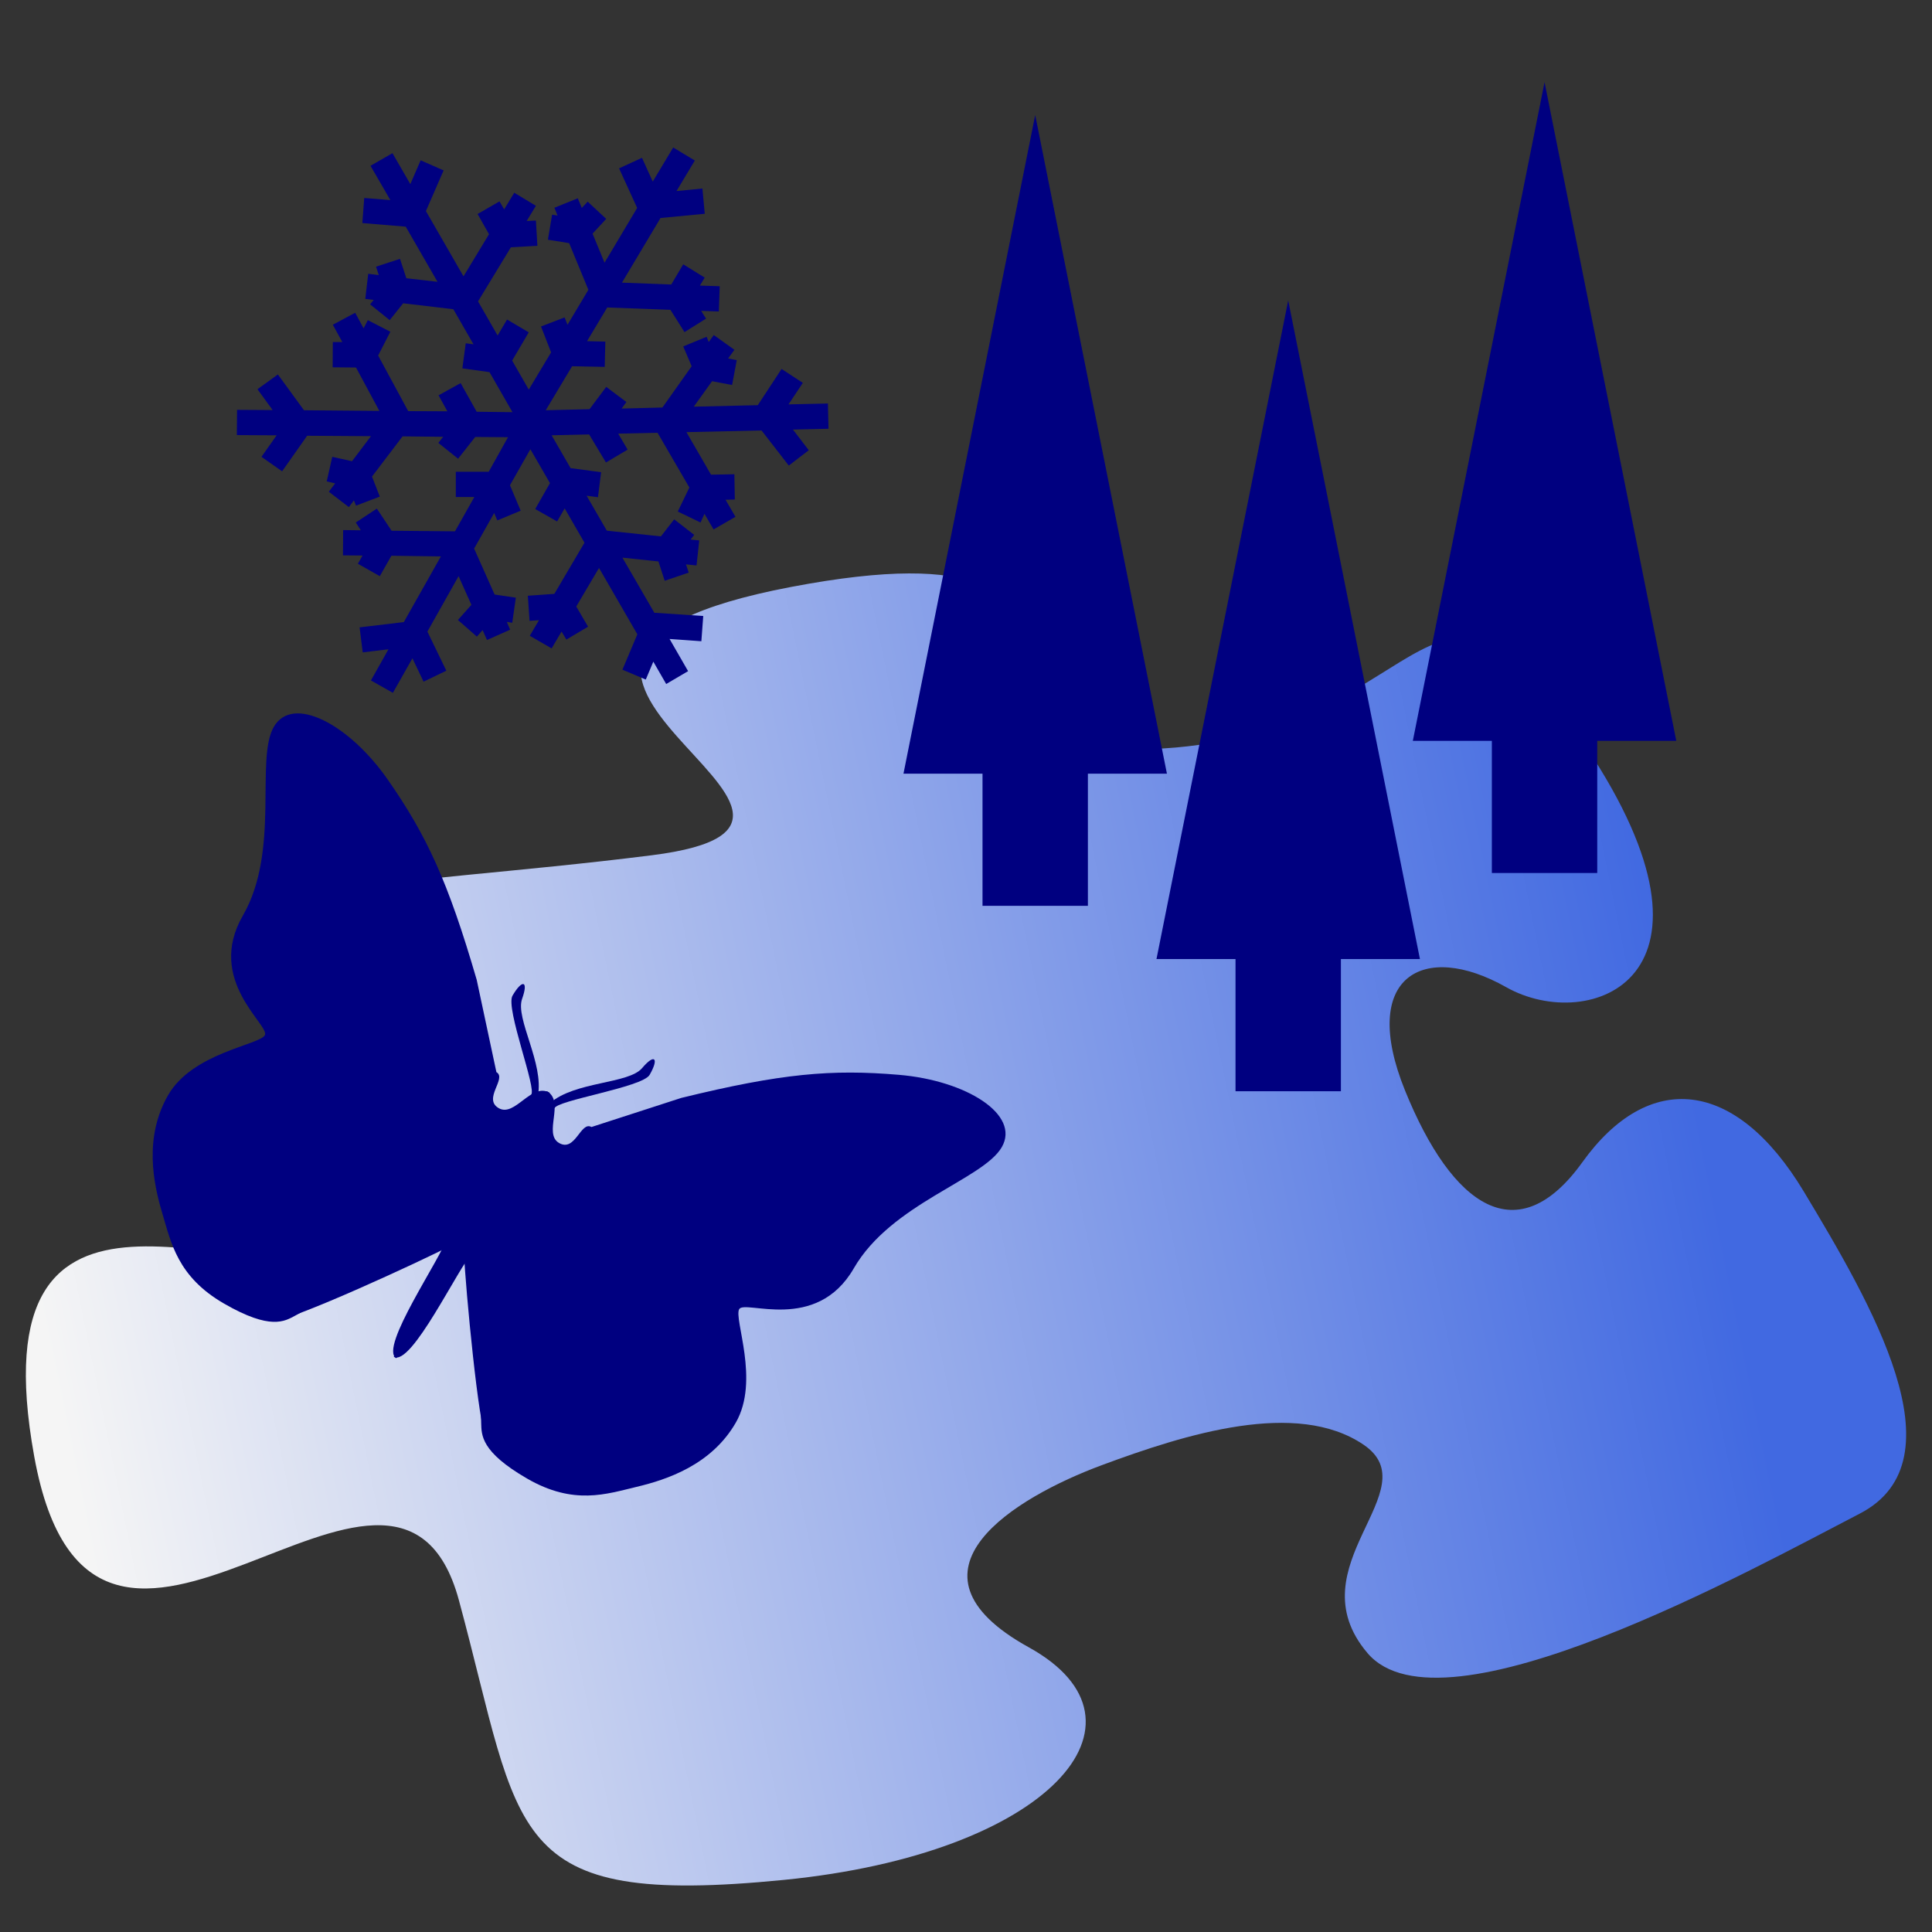 <svg xmlns="http://www.w3.org/2000/svg" xmlns:xlink="http://www.w3.org/1999/xlink" version="1.0" width="44" height="44"><rect width="100%" height="100%" fill="#333333" stroke="none"/><defs><radialGradient gradientTransform="scale(1.037 .964)" gradientUnits="userSpaceOnUse" xlink:href="#b" id="e" fy="17.81" fx="18.934" r="40.693" cy="17.486" cx="18.634"/><radialGradient gradientTransform="scale(1.037 .964)" gradientUnits="userSpaceOnUse" xlink:href="#b" id="f" fy="17.81" fx="18.934" r="40.693" cy="17.486" cx="18.634"/><radialGradient gradientTransform="scale(1.037 .964)" gradientUnits="userSpaceOnUse" xlink:href="#b" id="g" fy="17.81" fx="18.934" r="40.693" cy="17.486" cx="18.634"/><radialGradient gradientTransform="scale(1.037 .964)" gradientUnits="userSpaceOnUse" xlink:href="#b" id="h" fy="17.81" fx="18.934" r="40.693" cy="17.486" cx="18.634"/><radialGradient gradientTransform="scale(1.037 .964)" gradientUnits="userSpaceOnUse" xlink:href="#b" id="i" fy="17.81" fx="18.934" r="40.693" cy="17.486" cx="18.634"/><radialGradient gradientTransform="scale(1.037 .964)" gradientUnits="userSpaceOnUse" xlink:href="#b" id="j" fy="17.81" fx="18.934" r="40.693" cy="17.486" cx="18.634"/><radialGradient gradientTransform="scale(1.037 .964)" gradientUnits="userSpaceOnUse" xlink:href="#b" id="k" fy="17.81" fx="18.934" r="40.693" cy="17.486" cx="18.634"/><radialGradient gradientTransform="scale(1.037 .964)" gradientUnits="userSpaceOnUse" xlink:href="#b" id="l" fy="17.81" fx="18.934" r="40.693" cy="17.486" cx="18.634"/><radialGradient gradientTransform="scale(1.037 .964)" gradientUnits="userSpaceOnUse" xlink:href="#b" id="m" fy="17.81" fx="18.934" r="40.693" cy="17.486" cx="18.634"/><radialGradient gradientTransform="scale(1.037 .964)" gradientUnits="userSpaceOnUse" xlink:href="#b" id="n" fy="17.81" fx="18.934" r="40.693" cy="17.486" cx="18.634"/><linearGradient id="a"><stop offset="0" style="stop-color:#4169e1;stop-opacity:1"/><stop offset="1" style="stop-color:#f5f5f5;stop-opacity:1"/></linearGradient><linearGradient id="d" x1="47.762" y1="18.86" gradientTransform="translate(-9.135 6.135)" x2="10.599" gradientUnits="userSpaceOnUse" xlink:href="#a" y2="26.461"/><linearGradient id="b"><stop offset="0" style="stop-color:white;stop-opacity:1"/><stop offset=".379" style="stop-color:#fefefe;stop-opacity:1"/><stop offset="1" style="stop-color:#1d1d1d;stop-opacity:1"/></linearGradient><linearGradient id="c"><stop offset="0" style="stop-color:#a0a3e1;stop-opacity:1"/><stop offset="1" style="stop-color:#dedcfa;stop-opacity:1"/></linearGradient></defs><path d="M10.452 36.447c1.448 5.358 1.018 6.998 7.406 6.366 6.038-.598 8.647-3.598 5.573-5.296-3.142-1.735-.282-3.427 1.652-4.145 1.934-.719 4.446-1.501 5.968-.472 1.522 1.029-1.59 2.764.092 4.747 1.703 2.009 8.784-1.918 11.213-3.176 2.358-1.221.24-4.811-1.274-7.332-1.554-2.585-3.534-2.776-5.045-.67-1.47 2.046-2.957 1.033-4.039-1.635-1.05-2.592.416-3.42 2.306-2.351 1.89 1.068 5.338-.187 1.824-5.466-3.555-5.34-3.462-.515-9.348.007-5.974.53.14-5.354-8.768-3.656-8.823 1.682 2.944 5.338-3.169 6.11-6.2.781-10.26.524-8.15 2.739 2.07 2.17 3.087 5.232 1.06 6.263C5.723 29.51-.583 25.664.78 33.172c1.358 7.492 8.23-2.062 9.672 3.275z" style="fill:url(#d);fill-opacity:1;fill-rule:evenodd;stroke:none;stroke-width:1;stroke-linecap:butt;stroke-linejoin:miter;stroke-miterlimit:4;stroke-dasharray:none;stroke-opacity:1"/><path style="fill:navy;fill-opacity:1;stroke:none;stroke-width:4;stroke-linecap:butt;stroke-linejoin:miter;stroke-miterlimit:4;stroke-dasharray:none;stroke-dashoffset:0;stroke-opacity:1" d="m29.338 6.842-1.5 7.5-1.5 7.5h1.8v3.01h2.4v-3.01h1.8l-1.5-7.5-1.5-7.5zM35.176 1.873l-1.5 7.5-1.5 7.5h1.8v3.009h2.4v-3.01h1.8l-1.5-7.5-1.5-7.5zM23.576 2.62l-1.5 7.5-1.5 7.5h1.8v3.01h2.4v-3.01h1.8l-1.5-7.5-1.5-7.5z"/><g style="opacity:1;fill:navy;fill-opacity:1;stroke:none"><g style="fill:navy;fill-opacity:1;stroke:none"><path d="M-44.127 295.725c-5 0-.5 12-8 12s-6.06-15.5-14.56-15.5c-6.11 13.446-2.304 107.594.06 122.5 8.182 0 4.41-44.197 6.5-52 .764-2.85 34.5 53.5 37 57.5s5.5 10 27 10 30.5-10.5 39.5-19 21.5-22.5 21.5-42-21.5-35.5-21.5-40 31.5-7 31.5-37 27-56.5 27-71.5-25.5-16-50-4.5-41 23-70.75 51.5" style="fill:navy;fill-opacity:1;fill-rule:nonzero;stroke:none;stroke-width:1px;stroke-linecap:butt;stroke-linejoin:miter;stroke-opacity:1" transform="scale(.057) rotate(30 -192.34 896.335)"/><path d="M-63.127 364.725c8 12.5 40 57.5 45 60s-32.5-60-47-67M-63.243 295.725c4.243-12.543 23.366-22.246 24.866-30.5 1.432-7.877 3.952-6.663 3.952.841 0 5.798-27.452 27.643-26.202 30.597" style="fill:navy;fill-opacity:1;fill-rule:nonzero;stroke:none;stroke-width:1px;stroke-linecap:butt;stroke-linejoin:miter;stroke-opacity:1" transform="scale(.057) rotate(30 -192.34 896.335)"/></g><g style="fill:navy;fill-opacity:1;stroke:none"><path style="fill:navy;fill-opacity:1;fill-rule:nonzero;stroke:none;stroke-width:1px;stroke-linecap:butt;stroke-linejoin:miter;stroke-opacity:1" d="M-44.127 295.725c-5 0-.5 12-8 12s-6.06-15.5-14.56-15.5c-6.11 13.446-2.304 107.594.06 122.5 8.182 0 4.41-44.197 6.5-52 .764-2.85 34.5 53.5 37 57.5s5.5 10 27 10 30.5-10.5 39.5-19 21.5-22.5 21.5-42-21.5-35.5-21.5-40 31.5-7 31.5-37 27-56.5 27-71.5-25.5-16-50-4.5-41 23-70.75 51.5" transform="scale(-.057 .057) rotate(-30 126.284 649.808)"/><path style="fill:navy;fill-opacity:1;fill-rule:nonzero;stroke:none;stroke-width:1px;stroke-linecap:butt;stroke-linejoin:miter;stroke-opacity:1" d="M-63.127 364.725c8 12.5 40 57.5 45 60s-32.5-60-47-67M-63.243 295.725c4.243-12.543 23.366-22.246 24.866-30.5 1.432-7.877 3.952-6.663 3.952.841 0 5.798-27.452 27.643-26.202 30.597" transform="scale(-.057 .057) rotate(-30 126.284 649.808)"/></g></g><path style="fill:navy;fill-opacity:1;fill-rule:evenodd;stroke:none;stroke-width:.192;stroke-linecap:butt;stroke-linejoin:round;stroke-dasharray:none;stroke-opacity:1" d="m15.331 3.36-.465.776-.245-.542-.522.24.412.902-.743 1.247-.273-.662.311-.336-.422-.393-.134.144-.091-.22-.533.215.072.177-.124-.019-.096.57.484.078L13.4 6.6l-.475.796-.067-.167-.537.206.23.59-.509.848-.378-.661.378-.643-.494-.292-.215.364-.446-.777.748-1.232.604-.034-.034-.575-.21.01.21-.346-.493-.297-.23.378-.106-.182-.499.288.26.46-.581.96L9.7 4.807l.403-.926-.523-.23-.235.542-.407-.705-.5.288.452.781-.595-.048-.043.571.988.082.724 1.256-.71-.081-.144-.442-.546.178.062.192-.24-.03-.067.572.192.024-.082.1.446.36.307-.384 1.142.135.46.8-.177-.024-.077.571.618.086.523.912-.815-.01-.365-.652-.503.278.201.364-.892-.004-.685-1.266.278-.542-.513-.264-.096.187-.192-.355-.509.273.216.394h-.216l-.004.575.532.005.532.988-1.717-.015-.594-.815-.465.336.345.475-.81-.005-.005.575.906.005-.345.49.47.33.57-.81 1.453.01-.431.57-.45-.1-.126.56.192.044-.144.191.456.35.115-.153.048.12.542-.206-.178-.456.696-.916.925.01-.11.139.45.36.39-.495.747.005-.44.787h-.749v.575h.422l-.441.782-1.444-.014-.335-.504-.48.317.115.177-.403-.005-.004.576.446.004-.106.187.499.283.264-.465 1.127.015-.844 1.496-1.007.12.071.57.586-.071-.399.71.5.282.445-.786.254.532.518-.25-.431-.891.71-1.262.292.653-.307.345.432.379.13-.149.1.226.527-.235-.076-.178.124.02.082-.571-.484-.072-.466-1.046.456-.81.072.168.532-.221-.244-.58.465-.82.446.772-.336.59.499.283.172-.298.451.782-.686 1.165-.604.043.039.571.215-.014-.21.355.498.287.226-.383.11.182.494-.293-.269-.46.518-.878.873 1.511-.34.806.532.225.172-.408.293.509.499-.293-.422-.733.724.052.043-.575-1.084-.072h-.029l-.728-1.257.82.087.143.44.547-.186-.062-.187.24.024.062-.57-.197-.02.082-.106-.456-.354-.302.388-1.232-.13-.46-.796.258.034.072-.57-.695-.092-.432-.748.854-.02.383.639.494-.293-.215-.364.896-.02.725 1.247-.264.547.518.25.09-.197.207.355.499-.288-.226-.388.211-.005-.01-.576-.532.01-.56-.969 1.711-.038.62.8.455-.35-.36-.47.81-.019-.014-.575-.897.02.326-.49-.484-.317-.542.825-1.458.034.417-.58.456.086.106-.566-.197-.038.144-.197-.47-.336-.115.159-.048-.12-.533.22.192.451-.666.94-.93.024.11-.149-.46-.345-.38.508-.997.024.6-1.002.743.015.014-.576-.417-.01.46-.767 1.439.053.321.508.49-.307-.11-.177.402.014.02-.575-.452-.015.11-.182-.489-.302-.273.46-1.122-.043.878-1.472 1.007-.096-.053-.575-.59.057.417-.695-.494-.298z"/></svg>